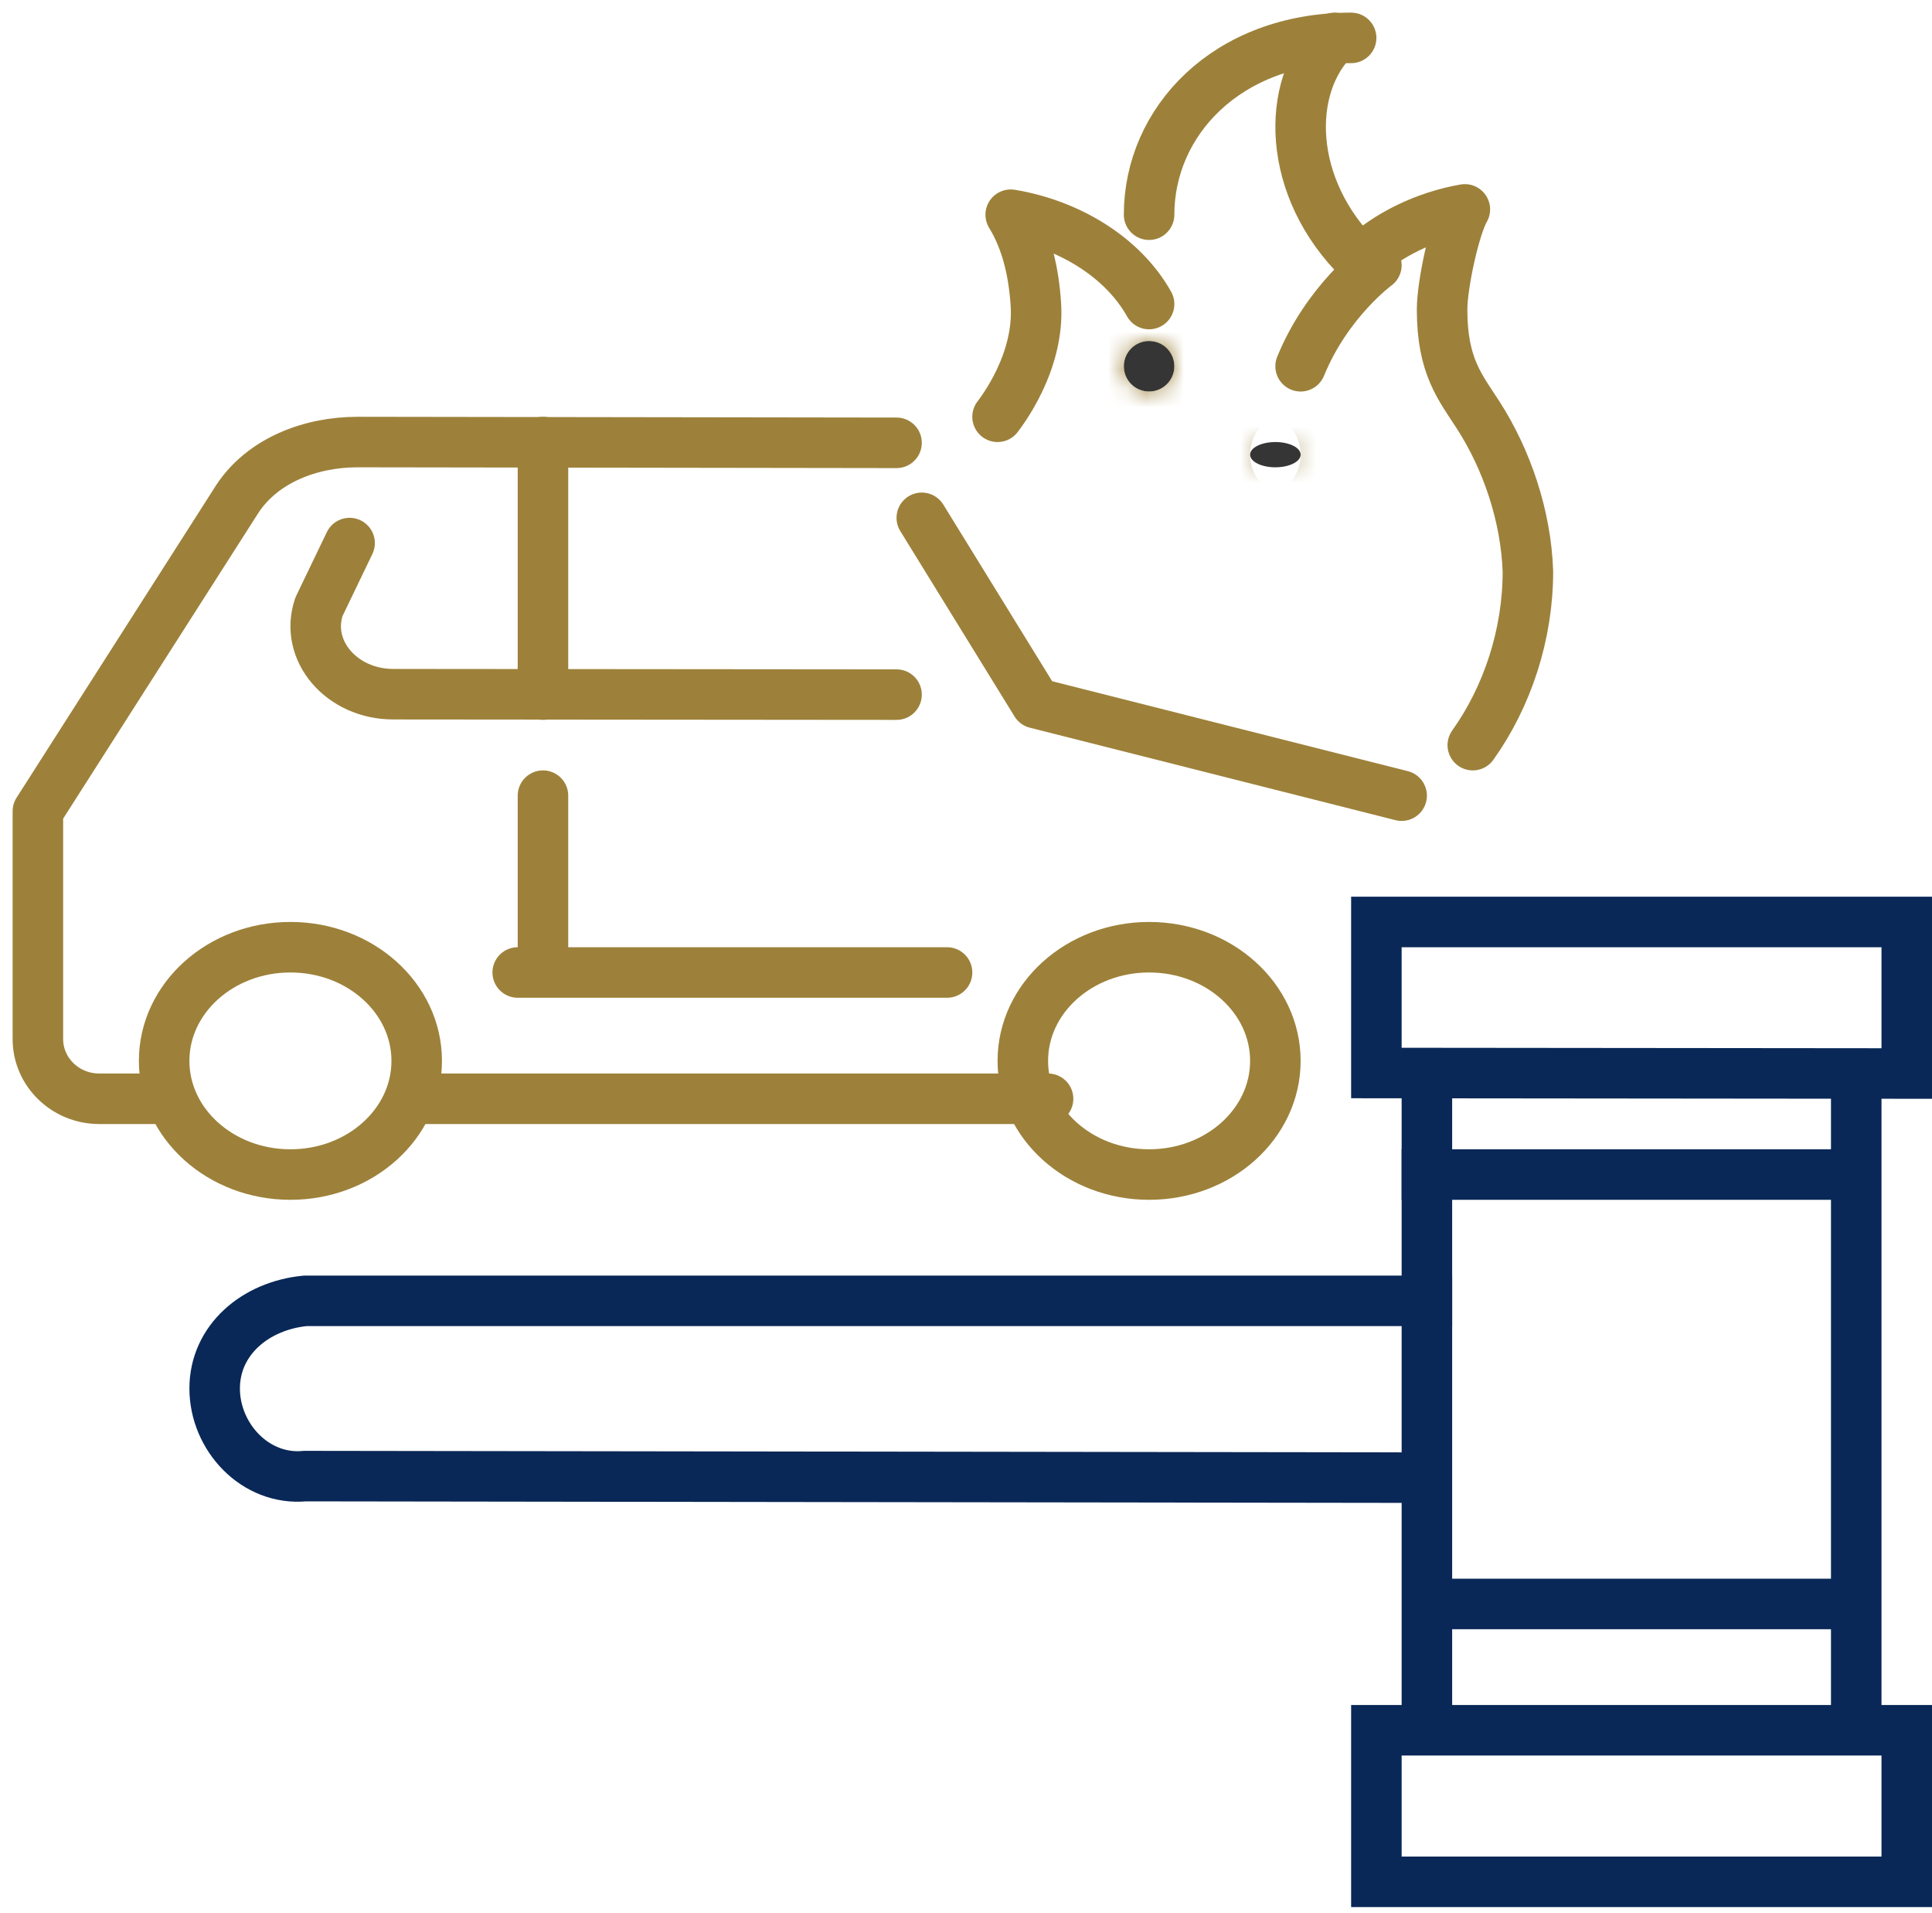 <svg width="102" height="101" viewBox="0 0 102 101" fill="none" xmlns="http://www.w3.org/2000/svg">
<path d="M60.666 16.049C59.261 13.544 56.391 11.833 53.361 11.334C54.204 12.717 54.573 14.333 54.688 16.049C54.903 19.159 52.815 21.795 52.666 22" stroke="#9D813A" stroke-width="2.667" stroke-linecap="round" stroke-linejoin="round"/>
<path d="M71.333 2C64.747 2 60.666 6.437 60.666 11.333" stroke="#9D813A" stroke-width="2.667" stroke-linecap="round" stroke-linejoin="round"/>
<path d="M77.756 39.333C79.589 36.763 80.666 33.49 80.666 30.164C80.563 27.221 79.551 24.262 78.05 21.925C77.098 20.446 76.135 19.344 76.135 16.343C76.135 15.007 76.804 11.957 77.337 11.053C75.275 11.415 73.295 12.357 71.815 13.735C67.925 9.93 67.838 4.57 70.466 2" stroke="#9D813A" stroke-width="2.667" stroke-linecap="round" stroke-linejoin="round"/>
<path d="M72.666 14C72.666 14 70.069 15.896 68.666 19.333" stroke="#9D813A" stroke-width="2.667" stroke-linecap="round" stroke-linejoin="round"/>
<mask id="path-5-inside-1_840_110" fill="white">
<path d="M62 19.333C62 20.066 61.405 20.667 60.666 20.667C59.928 20.667 59.333 20.072 59.333 19.333C59.333 18.595 59.928 18 60.666 18C61.405 18 62 18.595 62 19.333Z"/>
</mask>
<path d="M62 19.333C62 20.066 61.405 20.667 60.666 20.667C59.928 20.667 59.333 20.072 59.333 19.333C59.333 18.595 59.928 18 60.666 18C61.405 18 62 18.595 62 19.333Z" fill="#353535"/>
<path d="M62 19.333H59.333C59.333 18.601 59.925 18 60.666 18V20.667V23.333C62.885 23.333 64.666 21.532 64.666 19.333H62ZM60.666 20.667V18C61.4 18 62 18.599 62 19.333H59.333H56.666C56.666 21.545 58.455 23.333 60.666 23.333V20.667ZM59.333 19.333H62C62 20.067 61.4 20.667 60.666 20.667V18V15.333C58.455 15.333 56.666 17.122 56.666 19.333H59.333ZM60.666 18V20.667C59.932 20.667 59.333 20.067 59.333 19.333H62H64.666C64.666 17.122 62.878 15.333 60.666 15.333V18Z" fill="#9D813A" mask="url(#path-5-inside-1_840_110)"/>
<mask id="path-7-inside-2_840_110" fill="white">
<path d="M68.667 24C68.667 24.367 68.072 24.667 67.333 24.667C66.594 24.667 66 24.37 66 24C66 23.631 66.594 23.334 67.333 23.334C68.072 23.334 68.667 23.631 68.667 24Z"/>
</mask>
<path d="M68.667 24C68.667 24.367 68.072 24.667 67.333 24.667C66.594 24.667 66 24.37 66 24C66 23.631 66.594 23.334 67.333 23.334C68.072 23.334 68.667 23.631 68.667 24Z" fill="#353535"/>
<path d="M68.667 24H66C66 23.327 66.282 22.826 66.525 22.539C66.753 22.268 66.98 22.138 67.082 22.087C67.284 21.986 67.377 22 67.333 22V24.667V27.334C68.028 27.334 68.788 27.198 69.472 26.855C69.997 26.591 71.333 25.735 71.333 24H68.667ZM67.333 24.667V22C67.285 22 67.378 21.985 67.582 22.087C67.685 22.138 67.914 22.269 68.143 22.541C68.388 22.832 68.667 23.333 68.667 24H66H63.333C63.333 25.734 64.665 26.591 65.197 26.857C65.883 27.2 66.643 27.334 67.333 27.334V24.667ZM66 24H68.667C68.667 24.668 68.388 25.168 68.143 25.459C67.914 25.731 67.685 25.862 67.582 25.913C67.378 26.015 67.285 26 67.333 26V23.334V20.667C66.643 20.667 65.883 20.8 65.197 21.143C64.665 21.409 63.333 22.267 63.333 24H66ZM67.333 23.334V26C67.381 26 67.289 26.015 67.085 25.913C66.981 25.862 66.753 25.731 66.523 25.459C66.278 25.168 66 24.668 66 24H68.667H71.333C71.333 22.267 70.002 21.409 69.47 21.143C68.784 20.8 68.024 20.667 67.333 20.667V23.334Z" fill="#9D813A" mask="url(#path-7-inside-2_840_110)"/>
<path d="M47.333 23.375L18.881 23.334C16.399 23.334 13.873 24.295 12.529 26.338L2 42.823V54.848C2 56.587 3.452 58 5.238 58H8.476" stroke="#9D813A" stroke-width="2.667" stroke-linecap="round" stroke-linejoin="round"/>
<path d="M74 42L54.698 37.12L48.666 27.334" stroke="#9D813A" stroke-width="2.667" stroke-linecap="round" stroke-linejoin="round"/>
<path d="M22 58H55.333" stroke="#9D813A" stroke-width="2.667" stroke-linecap="round" stroke-linejoin="round"/>
<path d="M60.667 62C64.349 62 67.333 59.314 67.333 56C67.333 52.686 64.349 50 60.667 50C56.985 50 54 52.686 54 56C54 59.314 56.985 62 60.667 62Z" stroke="#9D813A" stroke-width="2.667" stroke-linecap="round" stroke-linejoin="round"/>
<path d="M15.333 62C19.015 62 22 59.314 22 56C22 52.686 19.015 50 15.333 50C11.651 50 8.666 52.686 8.666 56C8.666 59.314 11.651 62 15.333 62Z" stroke="#9D813A" stroke-width="2.667" stroke-linecap="round" stroke-linejoin="round"/>
<path d="M47.333 36.667L20.765 36.644C18.027 36.644 16.059 34.33 16.839 32.031L18.457 28.667" stroke="#9D813A" stroke-width="2.667" stroke-linecap="round" stroke-linejoin="round"/>
<path d="M28.666 23.334V36.667" stroke="#9D813A" stroke-width="2.667" stroke-linecap="round" stroke-linejoin="round"/>
<path d="M28.666 42V50" stroke="#9D813A" stroke-width="2.667" stroke-linecap="round" stroke-linejoin="round"/>
<path d="M50 51.334H27.333" stroke="#9D813A" stroke-width="2.667" stroke-linecap="round" stroke-linejoin="round"/>
<path d="M100.667 91.334H72.666V99.334H100.667V91.334Z" stroke="#092857" stroke-width="2.667" stroke-miterlimit="10"/>
<path d="M100.667 56.667L72.666 56.64V48.667H100.667V56.667Z" stroke="#092857" stroke-width="2.667" stroke-miterlimit="10"/>
<path d="M74 62H98" stroke="#092857" stroke-width="2.667" stroke-miterlimit="10"/>
<path d="M75.333 84.667H98" stroke="#092857" stroke-width="2.667" stroke-miterlimit="10"/>
<path d="M98 56.667V91.334" stroke="#092857" stroke-width="2.667" stroke-miterlimit="10"/>
<path d="M75.264 78L16.113 77.918C13.474 78.175 11.333 75.847 11.333 73.293C11.333 70.738 13.474 68.924 16.113 68.667H76.666" stroke="#092857" stroke-width="2.667" stroke-miterlimit="10"/>
<path d="M75.333 56.667V91.334" stroke="#092857" stroke-width="2.667" stroke-miterlimit="10"/>
</svg>
